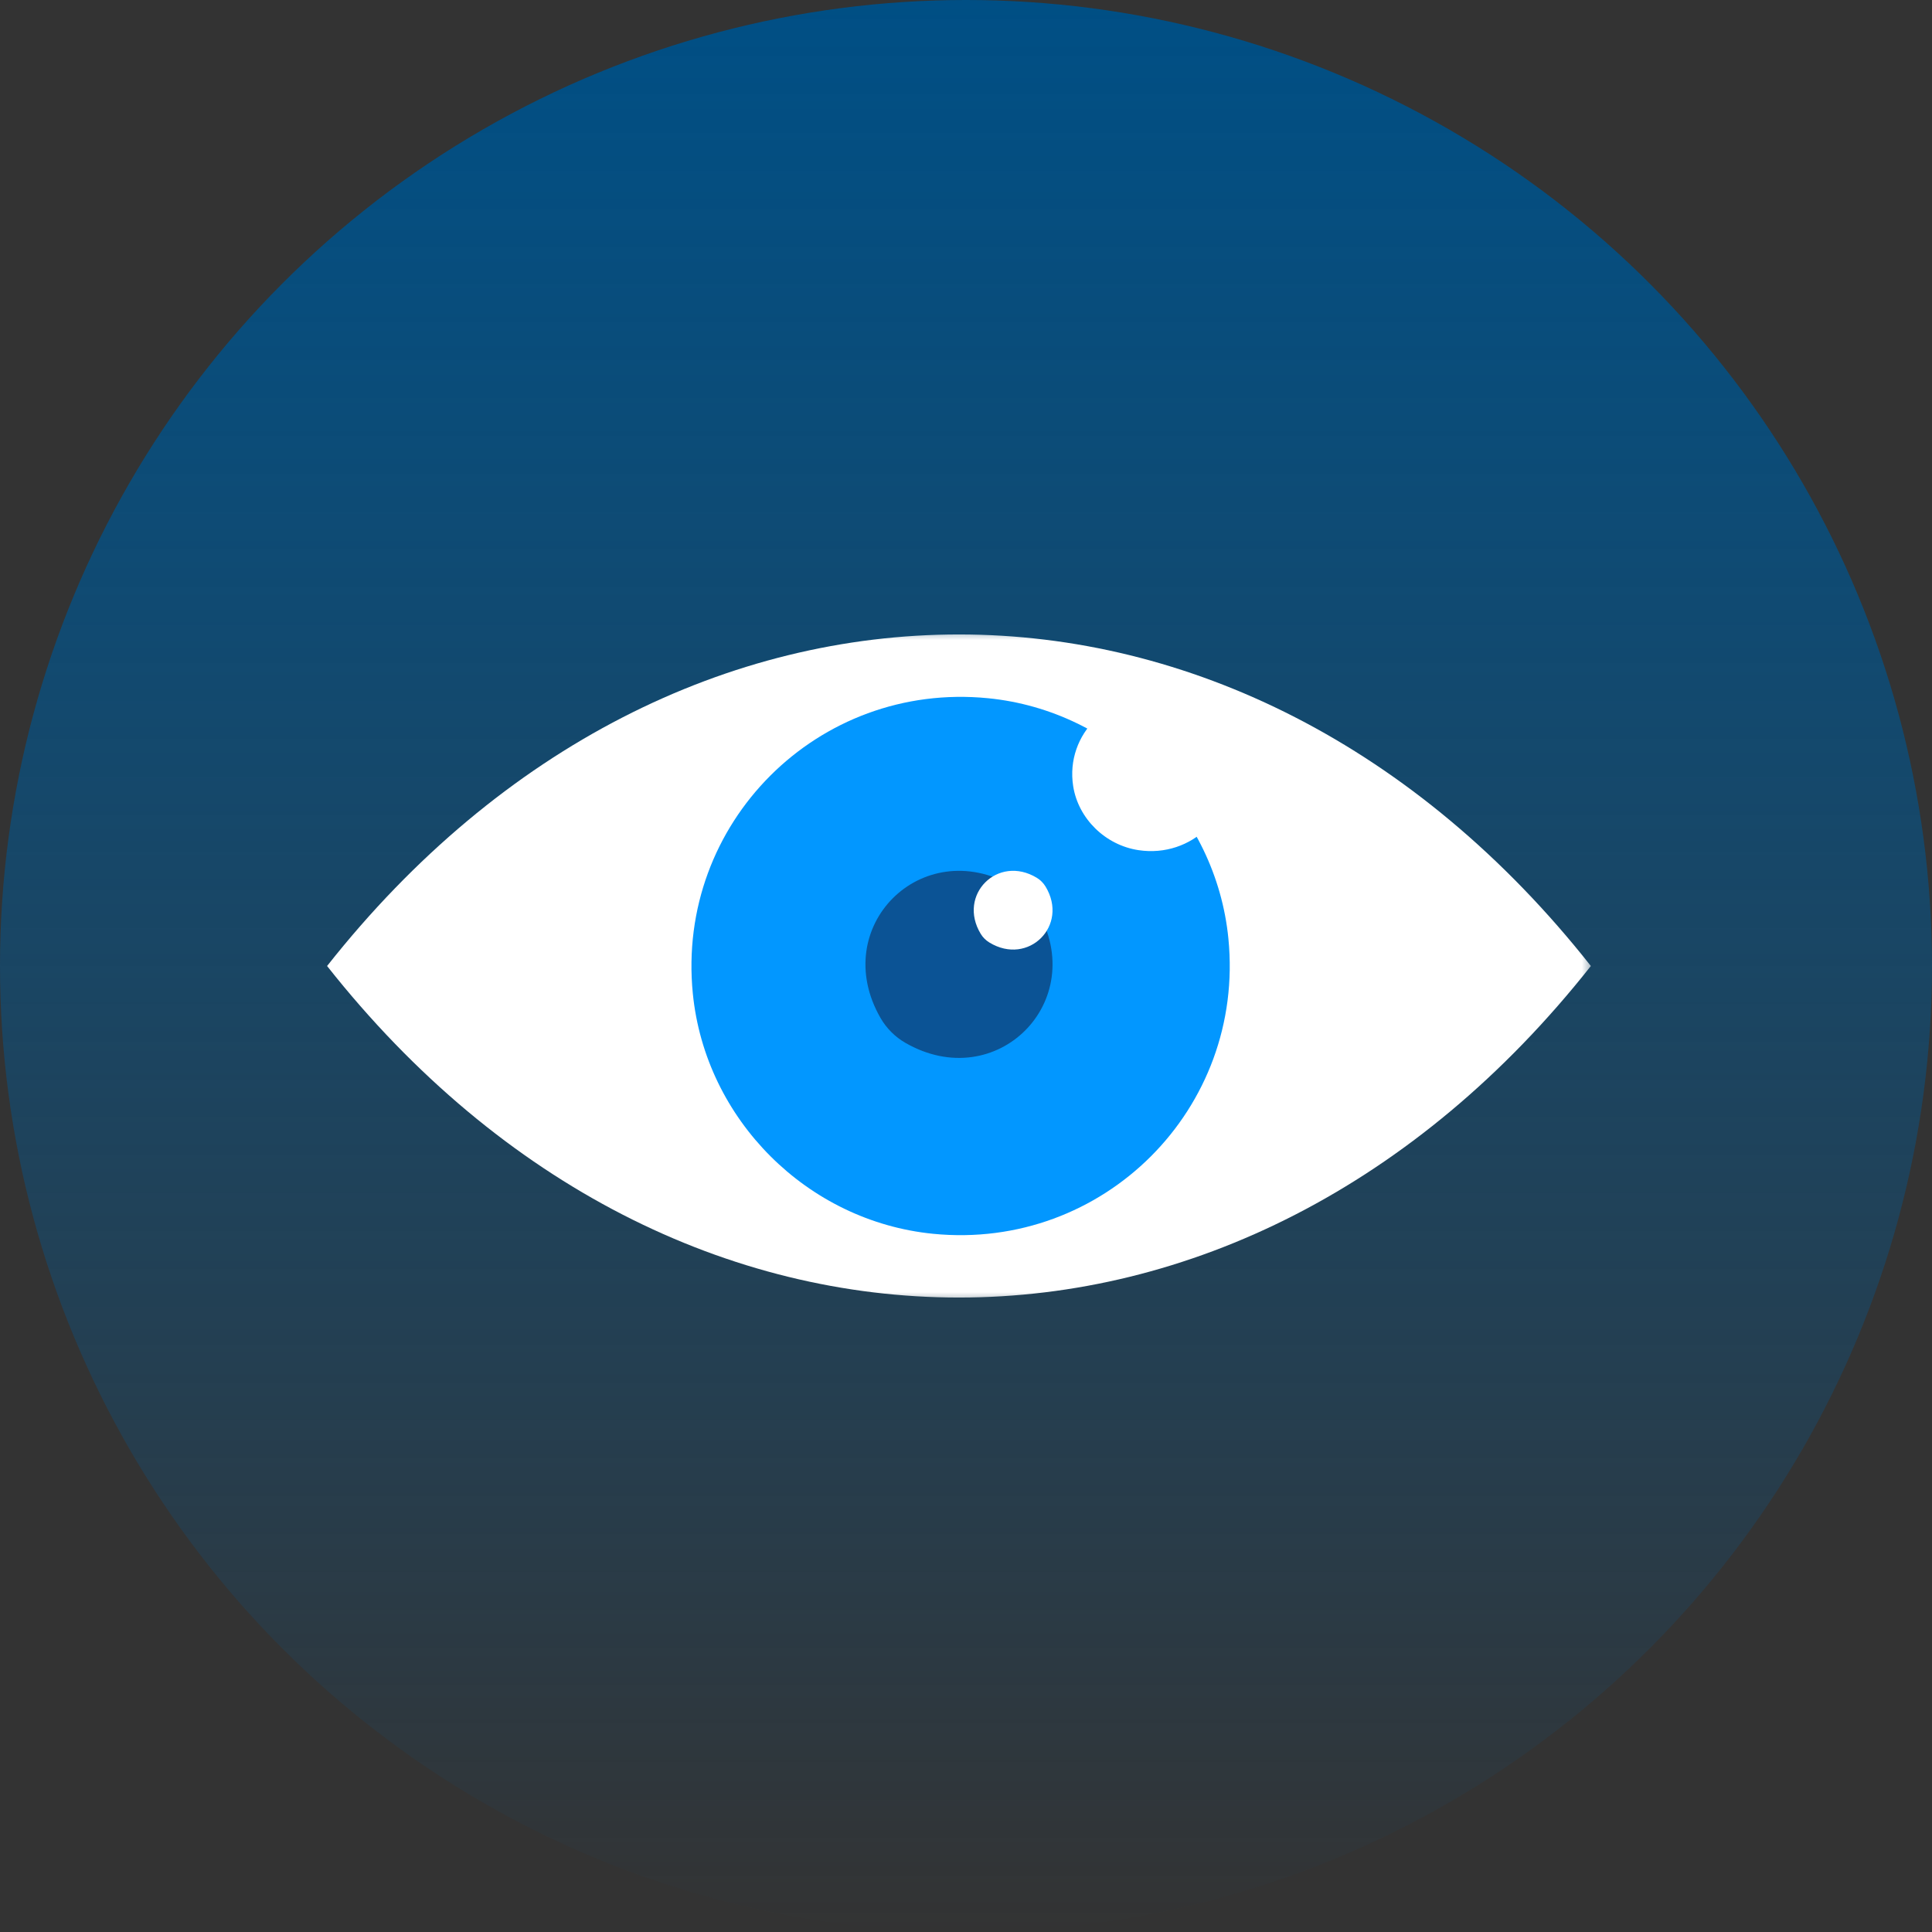 <svg width="80" height="80" viewBox="0 0 80 80" fill="none" xmlns="http://www.w3.org/2000/svg">
<rect x="0" y="0" width="80" height="80" fill="#333333" stroke="none"/>
<circle cx="40" cy="40" r="40" fill="url(#paint0_linear_1219_232997)"/>
<g clip-path="url(#clip0_1219_232997)">
<mask id="mask0_1219_232997" style="mask-type:luminance" maskUnits="userSpaceOnUse" x="13" y="26" width="54" height="28">
<path d="M66.01 26H13V54H66.01V26Z" fill="white"/>
</mask>
<g mask="url(#mask0_1219_232997)">
<path fill-rule="evenodd" clip-rule="evenodd" d="M65.874 40C51.424 21.695 27.994 21.695 13.544 40C27.994 58.305 51.424 58.305 65.874 40Z" fill="white"/>
<path fill-rule="evenodd" clip-rule="evenodd" d="M50.865 38.862C50.349 33.647 46.13 29.428 40.915 28.912C33.866 28.213 27.99 34.089 28.688 41.138C29.205 46.353 33.424 50.572 38.639 51.089C45.688 51.787 51.564 45.911 50.865 38.862Z" fill="#0297FF"/>
<path fill-rule="evenodd" clip-rule="evenodd" d="M50.883 31.543C50.673 30.199 49.55 29.099 48.177 28.894C45.972 28.562 44.101 30.394 44.438 32.554C44.649 33.898 45.771 34.998 47.145 35.203C49.349 35.535 51.22 33.701 50.883 31.543Z" fill="white"/>
<path fill-rule="evenodd" clip-rule="evenodd" d="M42.958 37.711C45.126 41.477 41.255 45.349 37.488 43.181C37.063 42.936 36.705 42.577 36.461 42.153C34.294 38.387 38.163 34.517 41.93 36.684C42.354 36.927 42.713 37.286 42.958 37.711Z" fill="#0B5395"/>
<path fill-rule="evenodd" clip-rule="evenodd" d="M43.292 36.707C44.275 38.324 42.585 40.012 40.969 39.028C40.825 38.941 40.698 38.816 40.611 38.672C39.629 37.054 41.318 35.368 42.934 36.349C43.078 36.436 43.203 36.562 43.292 36.707Z" fill="white"/>
</g>
</g>
<defs>
<linearGradient id="paint0_linear_1219_232997" x1="40" y1="0" x2="40" y2="80" gradientUnits="userSpaceOnUse">
<stop stop-color="#004F85"/>
<stop offset="1" stop-color="#0061A3" stop-opacity="0"/>
</linearGradient>
<clipPath id="clip0_1219_232997">
<rect width="53.01" height="28" fill="white" transform="translate(13 26)"/>
</clipPath>
</defs>
</svg>
